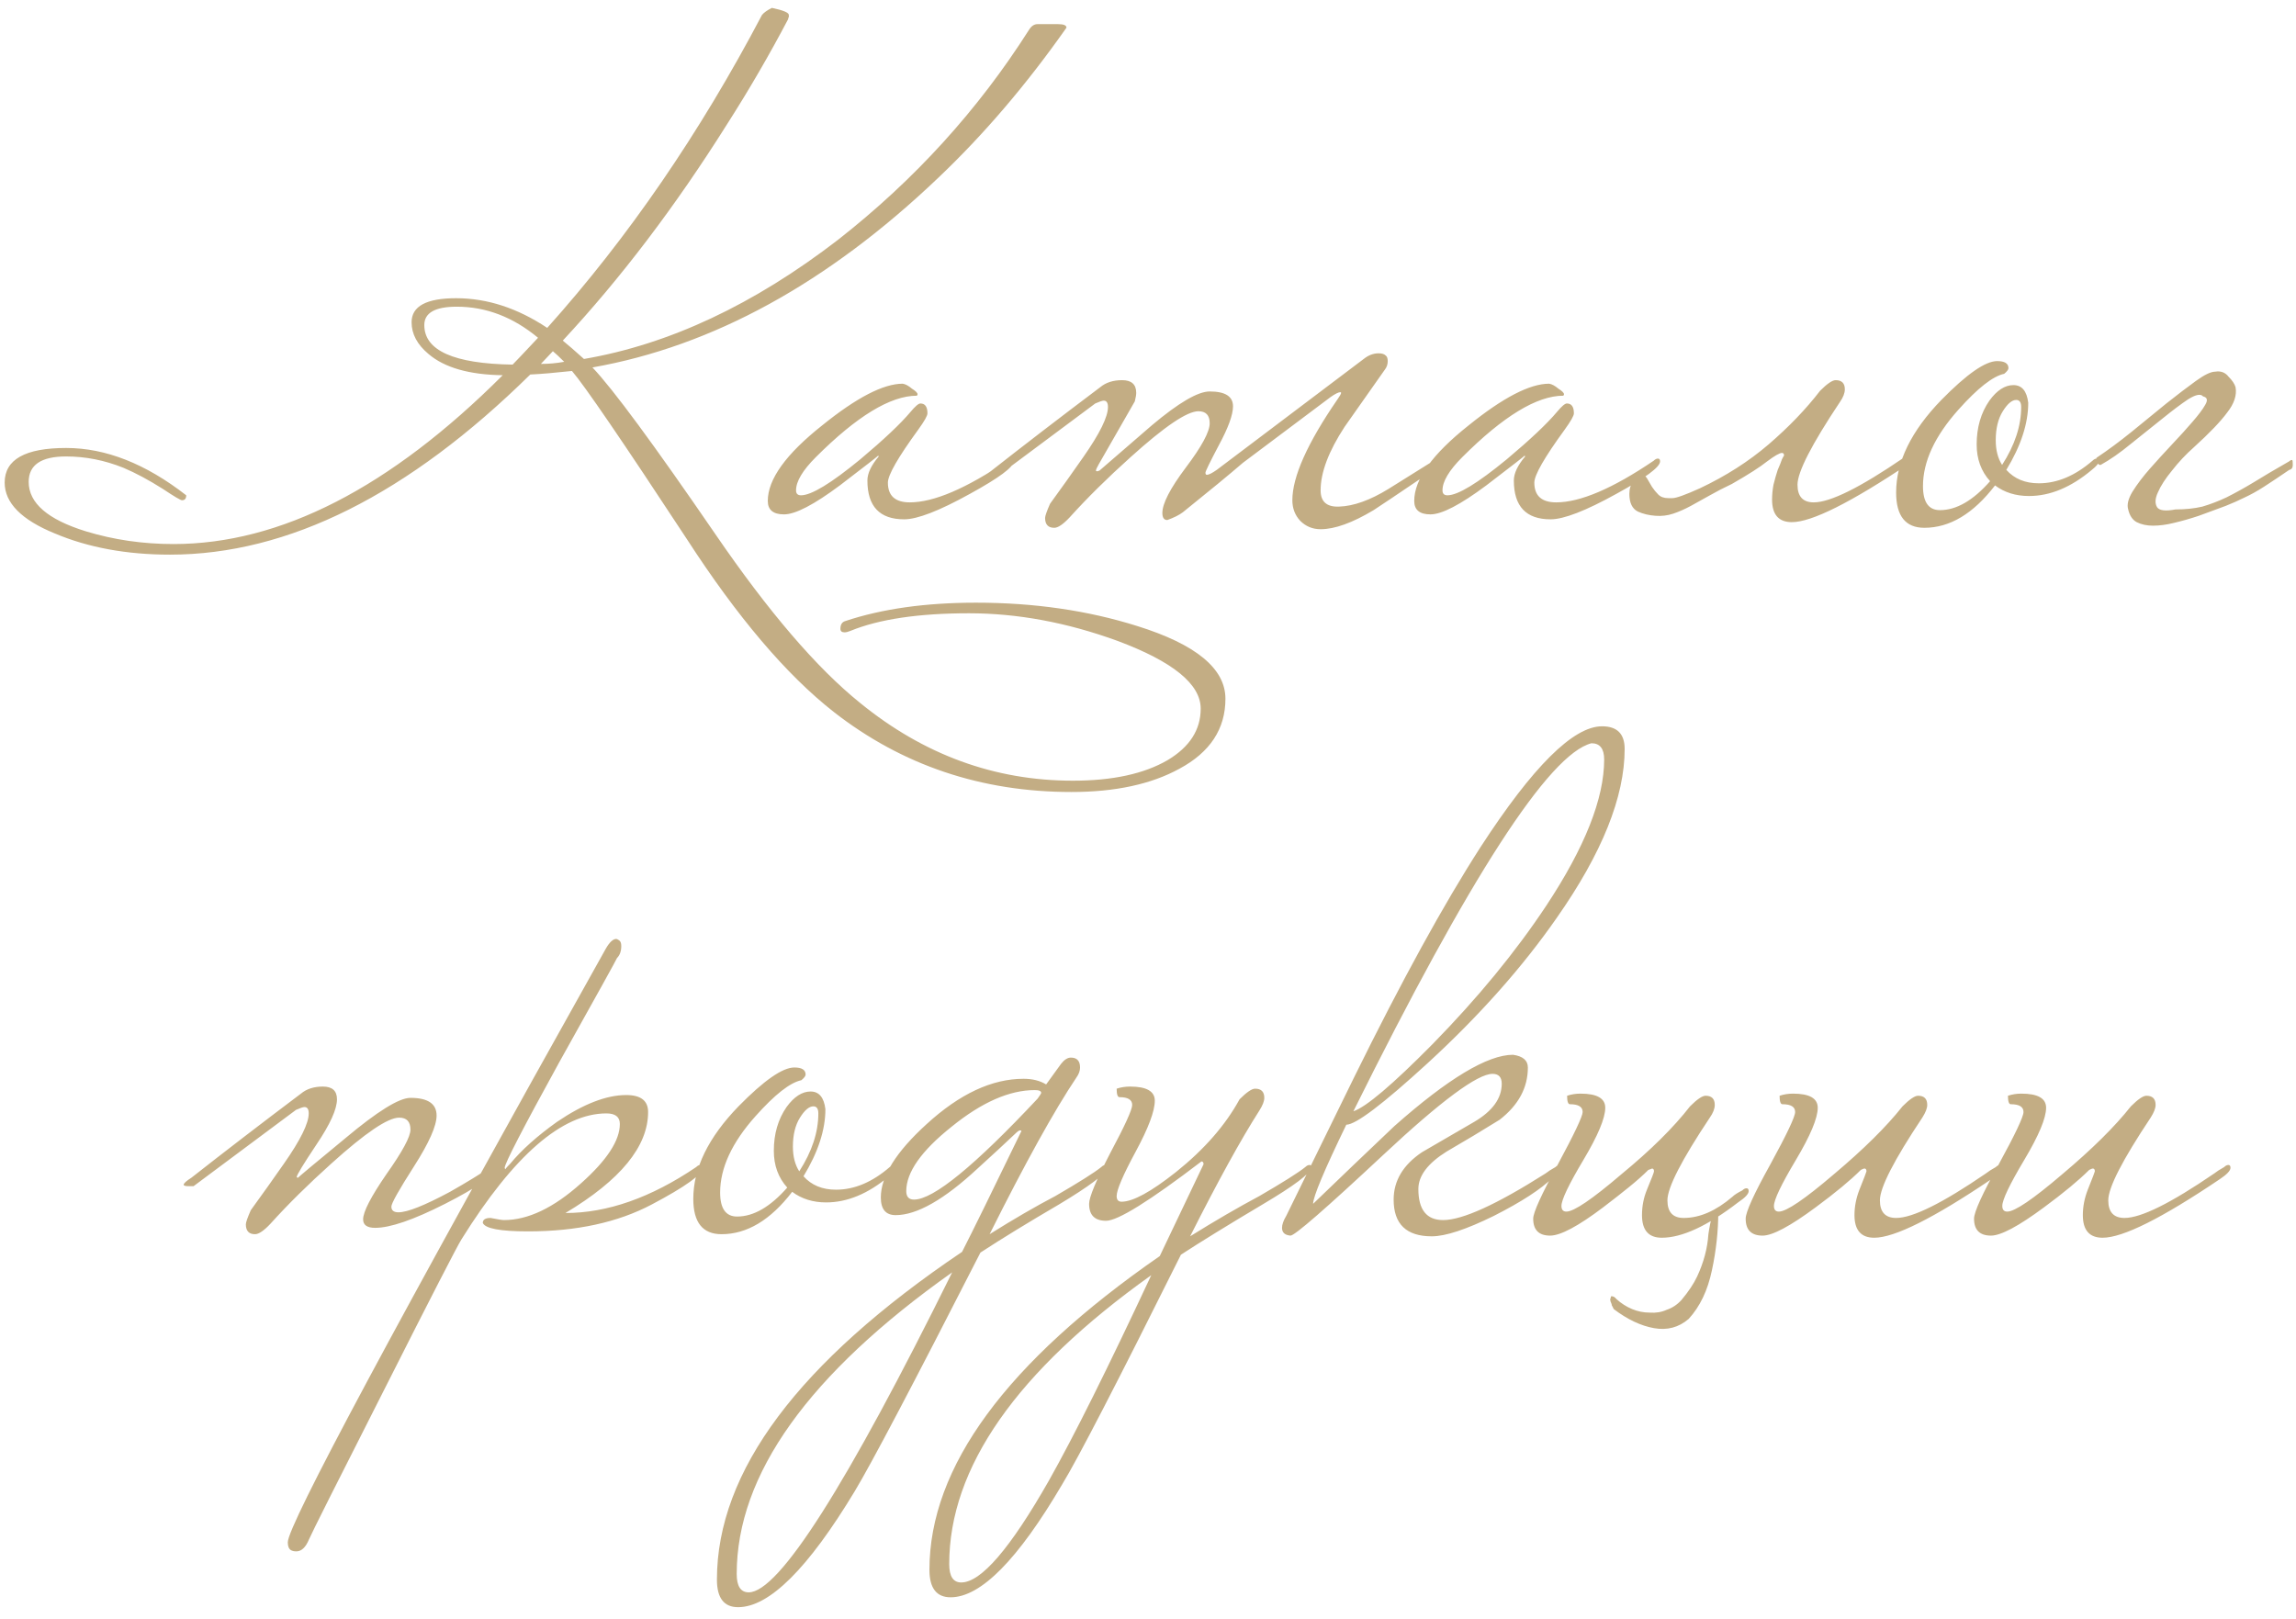 <?xml version="1.0" encoding="UTF-8"?> <svg xmlns="http://www.w3.org/2000/svg" width="156" height="110" viewBox="0 0 156 110" fill="none"><path d="M83.261 47.48C83.261 49.528 82.221 51.112 80.141 52.232C78.221 53.288 75.773 53.816 72.797 53.816C66.685 53.816 61.309 52.008 56.669 48.392C53.437 45.864 50.093 41.928 46.637 36.584C42.285 29.96 39.693 26.168 38.861 25.208C37.677 25.336 36.733 25.416 36.029 25.448C27.741 33.608 19.581 37.688 11.549 37.688C8.605 37.688 5.997 37.208 3.725 36.248C1.453 35.32 0.317 34.168 0.317 32.792C0.317 31.224 1.709 30.44 4.493 30.44C7.181 30.44 9.901 31.512 12.653 33.656C12.653 33.88 12.557 33.992 12.365 33.992C12.269 33.992 11.837 33.736 11.069 33.224C10.109 32.616 9.213 32.136 8.381 31.784C7.101 31.272 5.805 31.016 4.493 31.016C2.797 31.016 1.949 31.592 1.949 32.744C1.949 34.184 3.245 35.304 5.837 36.104C7.725 36.68 9.709 36.968 11.789 36.968C19.053 36.968 26.509 33.144 34.157 25.496C31.885 25.464 30.205 24.984 29.117 24.056C28.349 23.416 27.965 22.696 27.965 21.896C27.965 20.808 28.973 20.264 30.989 20.264C33.101 20.264 35.165 20.936 37.181 22.28C42.685 16.136 47.549 9.048 51.773 1.016C51.901 0.856 52.125 0.696 52.445 0.536C53.213 0.696 53.597 0.856 53.597 1.016C53.597 1.048 53.597 1.096 53.597 1.16C53.565 1.192 53.549 1.24 53.549 1.304C52.269 3.736 50.893 6.104 49.421 8.408C45.901 14.008 42.173 18.92 38.237 23.144C38.557 23.4 39.037 23.816 39.677 24.392C45.469 23.4 51.229 20.696 56.957 16.28C62.141 12.216 66.461 7.464 69.917 2.024C70.077 1.768 70.269 1.64 70.493 1.64H71.885C72.269 1.64 72.461 1.72 72.461 1.88C69.741 5.752 66.829 9.16 63.725 12.104C56.237 19.24 48.413 23.528 40.253 24.968C41.629 26.408 44.413 30.184 48.605 36.296C52.221 41.576 55.501 45.4 58.445 47.768C62.765 51.288 67.581 53.048 72.893 53.048C75.581 53.048 77.725 52.584 79.325 51.656C80.829 50.76 81.581 49.592 81.581 48.152C81.581 46.488 79.693 44.952 75.917 43.544C72.493 42.296 69.133 41.672 65.837 41.672C62.413 41.672 59.725 42.072 57.773 42.872C57.613 42.936 57.485 42.968 57.389 42.968C57.197 42.968 57.101 42.888 57.101 42.728C57.101 42.44 57.213 42.264 57.437 42.2C59.933 41.368 62.893 40.952 66.317 40.952C70.253 40.952 73.901 41.48 77.261 42.536C81.261 43.784 83.261 45.432 83.261 47.48ZM38.333 24.584C38.013 24.264 37.757 24.024 37.565 23.864L36.749 24.728C37.293 24.728 37.821 24.68 38.333 24.584ZM36.557 22.952C34.861 21.544 33.021 20.84 31.037 20.84C29.565 20.84 28.829 21.256 28.829 22.088C28.829 23.816 30.829 24.712 34.829 24.776C35.021 24.584 35.597 23.976 36.557 22.952ZM68.871 31.352C68.871 31.736 67.879 32.472 65.895 33.56C63.815 34.712 62.327 35.288 61.431 35.288C59.767 35.288 58.935 34.408 58.935 32.648C58.935 32.168 59.191 31.624 59.703 31.016C59.703 30.984 59.687 30.968 59.655 30.968C59.687 30.968 58.823 31.64 57.063 32.984C55.303 34.296 54.039 34.952 53.271 34.952C52.535 34.952 52.167 34.648 52.167 34.04C52.167 32.568 53.399 30.856 55.863 28.904C58.199 27.016 60.023 26.072 61.335 26.072C61.527 26.104 61.735 26.216 61.959 26.408C62.215 26.568 62.343 26.696 62.343 26.792C62.343 26.824 62.327 26.856 62.295 26.888C60.503 26.888 58.215 28.28 55.431 31.064C54.535 31.96 54.087 32.712 54.087 33.32C54.087 33.544 54.199 33.656 54.423 33.656C55.127 33.656 56.471 32.84 58.455 31.208C60.055 29.864 61.191 28.792 61.863 27.992C62.183 27.608 62.407 27.416 62.535 27.416C62.855 27.416 63.015 27.64 63.015 28.088C63.015 28.248 62.807 28.616 62.391 29.192C61.015 31.08 60.327 32.28 60.327 32.792C60.327 33.688 60.823 34.136 61.815 34.136C63.447 34.136 65.655 33.192 68.439 31.304C68.535 31.208 68.631 31.16 68.727 31.16C68.823 31.16 68.871 31.224 68.871 31.352ZM97.84 31.352C97.84 31.544 97.6 31.8 97.12 32.12C94.848 33.656 93.584 34.504 93.328 34.664C91.888 35.528 90.688 35.96 89.728 35.96C89.184 35.96 88.72 35.768 88.336 35.384C87.984 35 87.808 34.536 87.808 33.992C87.808 32.392 88.832 30.104 90.88 27.128C91.04 26.904 91.12 26.76 91.12 26.696C91.12 26.664 91.104 26.648 91.072 26.648C90.944 26.648 90.72 26.76 90.4 26.984C88.608 28.328 86.624 29.816 84.448 31.448C83.52 32.248 82.16 33.368 80.368 34.808C80.112 35 79.76 35.176 79.312 35.336C79.088 35.336 78.976 35.176 78.976 34.856C78.976 34.216 79.504 33.192 80.56 31.784C81.648 30.344 82.192 29.336 82.192 28.76C82.192 28.216 81.936 27.944 81.424 27.944C80.656 27.944 79.12 28.984 76.816 31.064C75.248 32.472 73.872 33.832 72.688 35.144C72.24 35.624 71.888 35.864 71.632 35.864C71.216 35.864 71.008 35.64 71.008 35.192C71.008 35.064 71.12 34.744 71.344 34.232C72.112 33.176 72.864 32.12 73.6 31.064C74.72 29.464 75.28 28.328 75.28 27.656C75.28 27.368 75.184 27.224 74.992 27.224C74.896 27.224 74.704 27.288 74.416 27.416C72.784 28.632 70.464 30.36 67.456 32.6H67.12C66.896 32.6 66.784 32.568 66.784 32.504C66.784 32.408 66.96 32.248 67.312 32.024C69.552 30.264 72.032 28.36 74.752 26.312C75.136 25.992 75.632 25.832 76.24 25.832C76.88 25.832 77.2 26.12 77.2 26.696C77.2 26.824 77.168 27.016 77.104 27.272C76.464 28.392 75.648 29.816 74.656 31.544C74.528 31.768 74.464 31.912 74.464 31.976C74.464 32.008 74.496 32.024 74.56 32.024L74.704 31.976C75.888 30.952 77.072 29.928 78.256 28.904C80.08 27.368 81.392 26.6 82.192 26.6C83.248 26.6 83.776 26.936 83.776 27.608C83.776 28.184 83.456 29.064 82.816 30.248C82.208 31.4 81.904 32.024 81.904 32.12C81.904 32.216 81.936 32.264 82 32.264C82.128 32.264 82.352 32.152 82.672 31.928L92.656 24.392C92.976 24.136 93.312 24.008 93.664 24.008C93.888 24.008 94.048 24.056 94.144 24.152C94.24 24.216 94.288 24.344 94.288 24.536C94.288 24.76 94.224 24.952 94.096 25.112C93.2 26.392 92.288 27.688 91.36 29C90.272 30.664 89.728 32.104 89.728 33.32C89.728 34.088 90.144 34.456 90.976 34.424C91.968 34.392 93.088 33.992 94.336 33.224C95.36 32.584 96.384 31.944 97.408 31.304C97.504 31.208 97.6 31.16 97.696 31.16C97.792 31.16 97.84 31.224 97.84 31.352ZM112.793 31.352C112.793 31.736 111.801 32.472 109.817 33.56C107.737 34.712 106.249 35.288 105.353 35.288C103.689 35.288 102.857 34.408 102.857 32.648C102.857 32.168 103.113 31.624 103.625 31.016C103.625 30.984 103.609 30.968 103.577 30.968C103.609 30.968 102.745 31.64 100.985 32.984C99.225 34.296 97.961 34.952 97.193 34.952C96.457 34.952 96.089 34.648 96.089 34.04C96.089 32.568 97.321 30.856 99.785 28.904C102.121 27.016 103.945 26.072 105.257 26.072C105.449 26.104 105.657 26.216 105.881 26.408C106.137 26.568 106.265 26.696 106.265 26.792C106.265 26.824 106.249 26.856 106.217 26.888C104.425 26.888 102.137 28.28 99.353 31.064C98.457 31.96 98.009 32.712 98.009 33.32C98.009 33.544 98.121 33.656 98.345 33.656C99.049 33.656 100.393 32.84 102.377 31.208C103.977 29.864 105.113 28.792 105.785 27.992C106.105 27.608 106.329 27.416 106.457 27.416C106.777 27.416 106.937 27.64 106.937 28.088C106.937 28.248 106.729 28.616 106.313 29.192C104.937 31.08 104.249 32.28 104.249 32.792C104.249 33.688 104.745 34.136 105.737 34.136C107.369 34.136 109.577 33.192 112.361 31.304C112.457 31.208 112.553 31.16 112.649 31.16C112.745 31.16 112.793 31.224 112.793 31.352ZM113.634 33.848C113.89 33.848 114.514 33.624 115.506 33.176C117.266 32.344 118.818 31.352 120.162 30.2C121.538 29.016 122.706 27.8 123.666 26.552C124.146 26.072 124.498 25.832 124.722 25.832C125.138 25.832 125.346 26.04 125.346 26.456C125.346 26.712 125.234 27 125.01 27.32C123.09 30.2 122.13 32.072 122.13 32.936C122.13 33.736 122.498 34.136 123.234 34.136C124.354 34.136 126.386 33.128 129.33 31.112C129.394 31.048 129.538 30.936 129.762 30.776C130.018 30.616 130.194 30.536 130.29 30.536C130.386 30.536 130.434 30.6 130.434 30.728C130.434 30.92 130.194 31.176 129.714 31.496C125.746 34.152 123.09 35.48 121.746 35.48C120.85 35.48 120.402 34.968 120.402 33.944C120.402 33.624 120.434 33.288 120.498 32.936C120.594 32.552 120.69 32.216 120.786 31.928C120.914 31.64 121.01 31.4 121.074 31.208C121.17 31.016 121.218 30.936 121.218 30.968C121.218 30.84 121.17 30.776 121.074 30.776C120.914 30.776 120.578 30.968 120.066 31.352C119.586 31.736 118.786 32.248 117.666 32.888C117.122 33.144 116.626 33.4 116.178 33.656C115.73 33.912 115.298 34.152 114.882 34.376C114.466 34.6 114.066 34.776 113.682 34.904C113.298 35.032 112.898 35.08 112.482 35.048C112.034 35.016 111.634 34.92 111.282 34.76C110.898 34.568 110.706 34.168 110.706 33.56C110.706 33.208 110.802 32.904 110.994 32.648C111.154 32.392 111.33 32.264 111.522 32.264C111.682 32.264 111.81 32.344 111.906 32.504C112.002 32.664 112.114 32.856 112.242 33.08C112.37 33.272 112.514 33.448 112.674 33.608C112.834 33.768 113.058 33.848 113.346 33.848H113.634ZM142.607 31.352C142.607 31.48 142.447 31.672 142.127 31.928C140.719 33.112 139.295 33.704 137.855 33.704C136.959 33.704 136.191 33.464 135.551 32.984C134.079 34.904 132.479 35.864 130.751 35.864C129.471 35.864 128.831 35.064 128.831 33.464C128.831 31.384 129.855 29.288 131.903 27.176C133.631 25.416 134.895 24.536 135.695 24.536C136.207 24.536 136.463 24.696 136.463 25.016C136.463 25.112 136.367 25.24 136.175 25.4C135.407 25.56 134.367 26.376 133.055 27.848C131.455 29.64 130.655 31.368 130.655 33.032C130.655 34.12 131.039 34.664 131.807 34.664C132.927 34.664 134.063 34.008 135.215 32.696C134.607 32.024 134.303 31.192 134.303 30.2C134.303 29.048 134.591 28.056 135.167 27.224C135.679 26.52 136.223 26.168 136.799 26.168C137.375 26.168 137.711 26.568 137.807 27.368C137.807 28.776 137.311 30.296 136.319 31.928C136.863 32.536 137.599 32.84 138.527 32.84C139.775 32.84 140.991 32.328 142.175 31.304C142.271 31.208 142.367 31.16 142.463 31.16C142.559 31.16 142.607 31.224 142.607 31.352ZM137.327 27.656C137.327 27.336 137.215 27.176 136.991 27.176C136.703 27.176 136.399 27.432 136.079 27.944C135.759 28.456 135.599 29.112 135.599 29.912C135.599 30.584 135.743 31.144 136.031 31.592C136.895 30.248 137.327 28.936 137.327 27.656ZM149.398 35.048C148.822 35.24 148.262 35.4 147.718 35.528C147.206 35.656 146.726 35.72 146.278 35.72C145.862 35.72 145.494 35.64 145.174 35.48C144.886 35.32 144.694 35.032 144.598 34.616C144.502 34.296 144.598 33.896 144.886 33.416C145.206 32.904 145.606 32.376 146.086 31.832C146.566 31.288 147.062 30.744 147.574 30.2C148.118 29.624 148.582 29.112 148.966 28.664C149.382 28.184 149.67 27.8 149.83 27.512C150.022 27.192 149.974 27 149.686 26.936C149.526 26.744 149.19 26.808 148.678 27.128C148.198 27.448 147.622 27.88 146.95 28.424C146.278 28.968 145.558 29.544 144.79 30.152C144.054 30.76 143.366 31.24 142.726 31.592H142.678C142.614 31.592 142.55 31.528 142.486 31.4C142.454 31.272 142.438 31.176 142.438 31.112C143.206 30.6 144.006 30.008 144.838 29.336C145.67 28.664 146.454 28.024 147.19 27.416C147.958 26.808 148.63 26.296 149.206 25.88C149.782 25.464 150.214 25.256 150.502 25.256C150.886 25.192 151.19 25.304 151.414 25.592C151.67 25.848 151.83 26.088 151.894 26.312C151.99 26.856 151.798 27.432 151.318 28.04C150.87 28.648 150.118 29.432 149.062 30.392C148.518 30.872 148.022 31.4 147.574 31.976C147.126 32.52 146.806 33.016 146.614 33.464C146.422 33.88 146.406 34.216 146.566 34.472C146.726 34.696 147.142 34.744 147.814 34.616C148.486 34.616 149.094 34.552 149.638 34.424C150.182 34.264 150.726 34.056 151.27 33.8C151.846 33.512 152.454 33.176 153.094 32.792C153.766 32.376 154.55 31.912 155.446 31.4C155.51 31.368 155.558 31.336 155.59 31.304C155.622 31.272 155.67 31.256 155.734 31.256C155.766 31.256 155.782 31.368 155.782 31.592C155.782 31.784 155.702 31.896 155.542 31.928C154.838 32.408 154.262 32.792 153.814 33.08C153.366 33.368 152.934 33.608 152.518 33.8C152.134 33.992 151.702 34.184 151.222 34.376C150.774 34.536 150.166 34.76 149.398 35.048ZM33.744 79.352C33.552 79.896 32.384 80.712 30.24 81.8C28.096 82.888 26.512 83.432 25.488 83.432C24.944 83.432 24.672 83.24 24.672 82.856C24.672 82.344 25.2 81.32 26.256 79.784C27.344 78.248 27.888 77.24 27.888 76.76C27.888 76.216 27.632 75.944 27.12 75.944C26.352 75.944 24.816 76.984 22.512 79.064C20.944 80.472 19.568 81.832 18.384 83.144C17.936 83.624 17.584 83.864 17.328 83.864C16.912 83.864 16.704 83.64 16.704 83.192C16.704 83.064 16.816 82.744 17.04 82.232C17.808 81.176 18.56 80.12 19.296 79.064C20.416 77.464 20.976 76.328 20.976 75.656C20.976 75.368 20.88 75.224 20.688 75.224C20.592 75.224 20.4 75.288 20.112 75.416C18.48 76.632 16.16 78.36 13.152 80.6H12.816C12.592 80.6 12.48 80.568 12.48 80.504C12.48 80.408 12.656 80.248 13.008 80.024C15.248 78.264 17.728 76.36 20.448 74.312C20.832 73.992 21.328 73.832 21.936 73.832C22.576 73.832 22.896 74.12 22.896 74.696C22.896 75.368 22.432 76.392 21.504 77.768C20.608 79.112 20.16 79.848 20.16 79.976C20.16 80.008 20.192 80.024 20.256 80.024C20.224 80.024 21.296 79.128 23.472 77.336C25.648 75.512 27.12 74.6 27.888 74.6C29.072 74.6 29.664 75 29.664 75.8C29.664 76.504 29.152 77.656 28.128 79.256C27.104 80.856 26.592 81.768 26.592 81.992C26.592 82.248 26.752 82.376 27.072 82.376C27.68 82.376 28.848 81.912 30.576 80.984C31.76 80.312 32.672 79.752 33.312 79.304C33.408 79.208 33.504 79.16 33.6 79.16C33.696 79.16 33.744 79.224 33.744 79.352ZM47.731 79.352C47.731 79.8 46.58 80.632 44.276 81.848C41.971 83.064 39.172 83.672 35.876 83.672C33.987 83.672 32.964 83.48 32.803 83.096C32.803 82.872 32.98 82.76 33.331 82.76C33.812 82.856 34.115 82.904 34.243 82.904C35.876 82.904 37.62 82.072 39.475 80.408C41.236 78.84 42.115 77.496 42.115 76.376C42.115 75.896 41.812 75.656 41.203 75.656C38.196 75.656 34.916 78.504 31.363 84.2C31.076 84.648 29.331 88.04 26.131 94.376C22.899 100.744 21.188 104.152 20.995 104.6C20.771 105.144 20.483 105.416 20.131 105.416C20.003 105.416 19.907 105.4 19.843 105.368C19.651 105.304 19.555 105.112 19.555 104.792C19.555 103.64 26.756 90.2 41.156 64.472C41.411 64.024 41.651 63.8 41.876 63.8C41.907 63.8 41.971 63.832 42.068 63.896C42.163 63.96 42.212 64.088 42.212 64.28C42.212 64.632 42.115 64.904 41.923 65.096C41.892 65.192 40.58 67.56 37.987 72.2C35.523 76.68 34.291 79.064 34.291 79.352C34.291 79.384 34.307 79.416 34.34 79.448C34.371 79.384 34.483 79.256 34.675 79.064C35.444 78.136 36.499 77.192 37.843 76.232C39.636 75.016 41.203 74.408 42.547 74.408C43.539 74.408 44.035 74.792 44.035 75.56C44.035 77.896 42.163 80.184 38.419 82.424C41.267 82.424 44.227 81.384 47.3 79.304C47.395 79.208 47.492 79.16 47.587 79.16C47.684 79.16 47.731 79.224 47.731 79.352ZM60.881 79.352C60.881 79.48 60.721 79.672 60.401 79.928C58.993 81.112 57.569 81.704 56.129 81.704C55.233 81.704 54.465 81.464 53.825 80.984C52.353 82.904 50.753 83.864 49.025 83.864C47.745 83.864 47.105 83.064 47.105 81.464C47.105 79.384 48.129 77.288 50.177 75.176C51.905 73.416 53.169 72.536 53.969 72.536C54.481 72.536 54.737 72.696 54.737 73.016C54.737 73.112 54.641 73.24 54.449 73.4C53.681 73.56 52.641 74.376 51.329 75.848C49.729 77.64 48.929 79.368 48.929 81.032C48.929 82.12 49.313 82.664 50.081 82.664C51.201 82.664 52.337 82.008 53.489 80.696C52.881 80.024 52.577 79.192 52.577 78.2C52.577 77.048 52.865 76.056 53.441 75.224C53.953 74.52 54.497 74.168 55.073 74.168C55.649 74.168 55.985 74.568 56.081 75.368C56.081 76.776 55.585 78.296 54.593 79.928C55.137 80.536 55.873 80.84 56.801 80.84C58.049 80.84 59.265 80.328 60.449 79.304C60.545 79.208 60.641 79.16 60.737 79.16C60.833 79.16 60.881 79.224 60.881 79.352ZM55.601 75.656C55.601 75.336 55.489 75.176 55.265 75.176C54.977 75.176 54.673 75.432 54.353 75.944C54.033 76.456 53.873 77.112 53.873 77.912C53.873 78.584 54.017 79.144 54.305 79.592C55.169 78.248 55.601 76.936 55.601 75.656ZM75.255 79.352C75.127 79.768 74.023 80.6 71.943 81.848C69.863 83.064 68.087 84.152 66.615 85.112C62.039 94.072 59.191 99.48 58.071 101.336C54.903 106.584 52.263 109.208 50.151 109.208C49.191 109.208 48.711 108.584 48.711 107.336C48.711 99.976 54.263 92.552 65.367 85.064C66.103 83.624 67.447 80.888 69.399 76.856C69.399 76.824 69.367 76.808 69.303 76.808C69.239 76.808 69.127 76.888 68.967 77.048C68.327 77.656 67.479 78.44 66.423 79.4C64.151 81.512 62.295 82.568 60.855 82.568C60.183 82.568 59.847 82.168 59.847 81.368C59.847 79.928 60.887 78.264 62.967 76.376C65.207 74.328 67.399 73.304 69.543 73.304C70.151 73.304 70.663 73.432 71.079 73.688L72.087 72.296C72.311 72.008 72.535 71.864 72.759 71.864C73.175 71.864 73.383 72.088 73.383 72.536C73.383 72.76 73.303 72.984 73.143 73.208C71.639 75.448 69.671 79 67.239 83.864C68.871 82.84 70.359 81.976 71.703 81.272C73.303 80.344 74.343 79.688 74.823 79.304C74.919 79.208 75.015 79.16 75.111 79.16C75.207 79.16 75.255 79.224 75.255 79.352ZM70.743 74.264C70.743 74.136 70.599 74.072 70.311 74.072C68.583 74.072 66.695 74.904 64.647 76.568C62.599 78.2 61.575 79.656 61.575 80.936C61.575 81.32 61.751 81.512 62.103 81.512C63.415 81.512 66.215 79.224 70.503 74.648C70.663 74.424 70.743 74.296 70.743 74.264ZM64.695 86.456C54.935 93.368 50.055 100.2 50.055 106.952C50.055 107.784 50.327 108.2 50.871 108.2C52.919 108.2 57.527 100.952 64.695 86.456ZM89.118 79.352C88.99 79.768 87.902 80.584 85.854 81.8C83.486 83.208 81.614 84.36 80.238 85.256C75.918 93.928 73.23 99.128 72.174 100.856C69.166 105.976 66.638 108.536 64.59 108.536C63.63 108.536 63.15 107.912 63.15 106.664C63.15 99.688 68.366 92.584 78.798 85.352L81.774 79.112C81.774 78.984 81.726 78.92 81.63 78.92C78.11 81.608 75.95 82.952 75.15 82.952C74.382 82.952 73.998 82.568 73.998 81.8C73.998 81.352 74.478 80.2 75.438 78.344C76.43 76.488 76.926 75.4 76.926 75.08C76.926 74.728 76.638 74.552 76.062 74.552C75.934 74.552 75.87 74.36 75.87 73.976C76.158 73.88 76.462 73.832 76.782 73.832C77.902 73.832 78.462 74.152 78.462 74.792C78.462 75.496 78.03 76.648 77.166 78.248C76.302 79.848 75.87 80.856 75.87 81.272C75.87 81.528 75.982 81.656 76.206 81.656C76.974 81.656 78.206 80.984 79.902 79.64C81.822 78.104 83.262 76.456 84.222 74.696C84.702 74.216 85.054 73.976 85.278 73.976C85.694 73.976 85.902 74.184 85.902 74.6C85.902 74.824 85.79 75.112 85.566 75.464C84.318 77.416 82.75 80.264 80.862 84.008C82.558 82.952 84.126 82.04 85.566 81.272C87.166 80.344 88.206 79.688 88.686 79.304C88.782 79.208 88.878 79.16 88.974 79.16C89.07 79.16 89.118 79.224 89.118 79.352ZM78.222 86.648C69.07 93.176 64.494 99.72 64.494 106.28C64.494 107.112 64.766 107.528 65.31 107.528C66.654 107.528 68.638 105.224 71.262 100.616C72.958 97.608 75.278 92.952 78.222 86.648ZM110.386 50.888C110.386 54.152 108.85 57.976 105.778 62.36C103.442 65.72 100.514 69.016 96.994 72.248C93.954 75.032 92.114 76.424 91.474 76.424C89.97 79.528 89.218 81.32 89.218 81.8C91.042 80.04 92.882 78.28 94.738 76.52C98.386 73.288 101.074 71.672 102.802 71.672C103.474 71.768 103.81 72.056 103.81 72.536C103.81 73.912 103.17 75.096 101.89 76.088C100.706 76.824 99.506 77.544 98.29 78.248C97.01 79.048 96.37 79.896 96.37 80.792C96.37 82.2 96.93 82.904 98.05 82.904C99.362 82.904 101.682 81.848 105.01 79.736C105.17 79.608 105.394 79.464 105.682 79.304C105.778 79.208 105.874 79.16 105.97 79.16C106.066 79.16 106.114 79.224 106.114 79.352C106.114 79.384 105.906 79.608 105.49 80.024C104.722 80.792 103.394 81.656 101.506 82.616C99.618 83.544 98.21 84.008 97.282 84.008C95.554 84.008 94.69 83.176 94.69 81.512C94.69 80.232 95.33 79.16 96.61 78.296C97.762 77.624 98.946 76.936 100.162 76.232C101.41 75.496 102.034 74.632 102.034 73.64C102.034 73.192 101.826 72.968 101.41 72.968C100.386 72.968 97.906 74.808 93.97 78.488C90.066 82.136 87.97 83.96 87.682 83.96C87.298 83.928 87.106 83.752 87.106 83.432C87.106 83.208 87.202 82.936 87.394 82.616C88.93 79.48 90.466 76.344 92.002 73.208C95.234 66.648 98.098 61.432 100.594 57.56C104.146 52.088 106.898 49.352 108.85 49.352C109.874 49.352 110.386 49.864 110.386 50.888ZM108.994 51.608C108.994 50.872 108.706 50.504 108.13 50.504C105.25 51.24 99.858 59.576 91.954 75.512C92.818 75.224 94.61 73.704 97.33 70.952C100.402 67.816 102.978 64.68 105.058 61.544C107.682 57.576 108.994 54.264 108.994 51.608ZM114.396 82.76C115.484 82.76 116.588 82.28 117.708 81.32C117.836 81.192 118.06 81.048 118.38 80.888C118.476 80.792 118.572 80.744 118.668 80.744C118.764 80.744 118.812 80.808 118.812 80.936C118.812 81.128 118.572 81.384 118.092 81.704C116.012 83.304 114.284 84.104 112.908 84.104C112.012 84.104 111.564 83.592 111.564 82.568C111.564 81.96 111.676 81.384 111.9 80.84C112.22 80.072 112.38 79.656 112.38 79.592C112.38 79.464 112.332 79.4 112.236 79.4C112.268 79.4 112.188 79.432 111.996 79.496C111.644 79.848 111.212 80.232 110.7 80.648C110.188 81.064 109.596 81.528 108.924 82.04C107.228 83.32 106.028 83.96 105.324 83.96C104.556 83.96 104.172 83.576 104.172 82.808C104.172 82.392 104.732 81.16 105.852 79.112C106.972 77.032 107.532 75.848 107.532 75.56C107.532 75.208 107.244 75.032 106.668 75.032C106.54 75.032 106.476 74.84 106.476 74.456C106.764 74.36 107.068 74.312 107.388 74.312C108.508 74.312 109.068 74.632 109.068 75.272C109.068 75.976 108.572 77.16 107.58 78.824C106.588 80.488 106.092 81.528 106.092 81.944C106.092 82.2 106.204 82.328 106.428 82.328C106.94 82.328 108.188 81.48 110.172 79.784C112.156 78.152 113.708 76.616 114.828 75.176C115.308 74.696 115.66 74.456 115.884 74.456C116.3 74.456 116.508 74.664 116.508 75.08C116.508 75.336 116.396 75.624 116.172 75.944C114.252 78.824 113.292 80.696 113.292 81.56C113.292 82.36 113.66 82.76 114.396 82.76ZM116.412 82.376L116.796 81.992L116.748 82.328C116.748 83.64 116.604 84.968 116.316 86.312C116.028 87.688 115.5 88.792 114.732 89.624C114.06 90.2 113.276 90.408 112.38 90.248C111.484 90.088 110.572 89.656 109.644 88.952C109.612 88.888 109.58 88.824 109.548 88.76C109.516 88.728 109.5 88.68 109.5 88.616C109.436 88.488 109.404 88.376 109.404 88.28C109.436 88.216 109.452 88.152 109.452 88.088C109.58 88.056 109.708 88.12 109.836 88.28C110.156 88.568 110.508 88.792 110.892 88.952C111.276 89.112 111.676 89.192 112.092 89.192C112.508 89.224 112.892 89.16 113.244 89C113.628 88.872 113.964 88.648 114.252 88.328C114.732 87.752 115.084 87.224 115.308 86.744C115.532 86.264 115.708 85.784 115.836 85.304C115.964 84.824 116.044 84.344 116.076 83.864C116.14 83.416 116.236 82.936 116.364 82.424L116.412 82.376ZM136.033 79.352C136.033 79.544 135.793 79.8 135.313 80.12C131.377 82.776 128.721 84.104 127.345 84.104C126.449 84.104 126.001 83.592 126.001 82.568C126.001 81.992 126.113 81.416 126.337 80.84C126.657 80.04 126.817 79.624 126.817 79.592C126.817 79.464 126.769 79.4 126.673 79.4C126.641 79.4 126.561 79.432 126.433 79.496C125.729 80.2 124.705 81.048 123.361 82.04C121.633 83.32 120.433 83.96 119.761 83.96C118.993 83.96 118.609 83.576 118.609 82.808C118.609 82.36 119.169 81.128 120.289 79.112C121.409 77.064 121.969 75.88 121.969 75.56C121.969 75.208 121.681 75.032 121.105 75.032C120.977 75.032 120.913 74.84 120.913 74.456C121.201 74.36 121.505 74.312 121.825 74.312C122.945 74.312 123.505 74.632 123.505 75.272C123.505 75.976 123.009 77.16 122.017 78.824C121.025 80.488 120.529 81.528 120.529 81.944C120.529 82.2 120.641 82.328 120.865 82.328C121.377 82.328 122.625 81.48 124.609 79.784C126.625 78.088 128.177 76.552 129.265 75.176C129.745 74.696 130.097 74.456 130.321 74.456C130.737 74.456 130.945 74.664 130.945 75.08C130.945 75.304 130.833 75.592 130.609 75.944C128.689 78.824 127.729 80.696 127.729 81.56C127.729 82.36 128.097 82.76 128.833 82.76C129.953 82.76 131.985 81.752 134.929 79.736C135.089 79.608 135.313 79.464 135.601 79.304C135.697 79.208 135.793 79.16 135.889 79.16C135.985 79.16 136.033 79.224 136.033 79.352ZM151.549 79.352C151.549 79.544 151.309 79.8 150.829 80.12C146.893 82.776 144.237 84.104 142.861 84.104C141.965 84.104 141.517 83.592 141.517 82.568C141.517 81.992 141.629 81.416 141.853 80.84C142.173 80.04 142.333 79.624 142.333 79.592C142.333 79.464 142.285 79.4 142.189 79.4C142.157 79.4 142.077 79.432 141.949 79.496C141.245 80.2 140.221 81.048 138.877 82.04C137.149 83.32 135.949 83.96 135.277 83.96C134.509 83.96 134.125 83.576 134.125 82.808C134.125 82.36 134.685 81.128 135.805 79.112C136.925 77.064 137.485 75.88 137.485 75.56C137.485 75.208 137.197 75.032 136.621 75.032C136.493 75.032 136.429 74.84 136.429 74.456C136.717 74.36 137.021 74.312 137.341 74.312C138.461 74.312 139.021 74.632 139.021 75.272C139.021 75.976 138.525 77.16 137.533 78.824C136.541 80.488 136.045 81.528 136.045 81.944C136.045 82.2 136.157 82.328 136.381 82.328C136.893 82.328 138.141 81.48 140.125 79.784C142.141 78.088 143.693 76.552 144.781 75.176C145.261 74.696 145.613 74.456 145.837 74.456C146.253 74.456 146.461 74.664 146.461 75.08C146.461 75.304 146.349 75.592 146.125 75.944C144.205 78.824 143.245 80.696 143.245 81.56C143.245 82.36 143.613 82.76 144.349 82.76C145.469 82.76 147.501 81.752 150.445 79.736C150.605 79.608 150.829 79.464 151.117 79.304C151.213 79.208 151.309 79.16 151.405 79.16C151.501 79.16 151.549 79.224 151.549 79.352Z" fill="#C3AD84"></path></svg> 